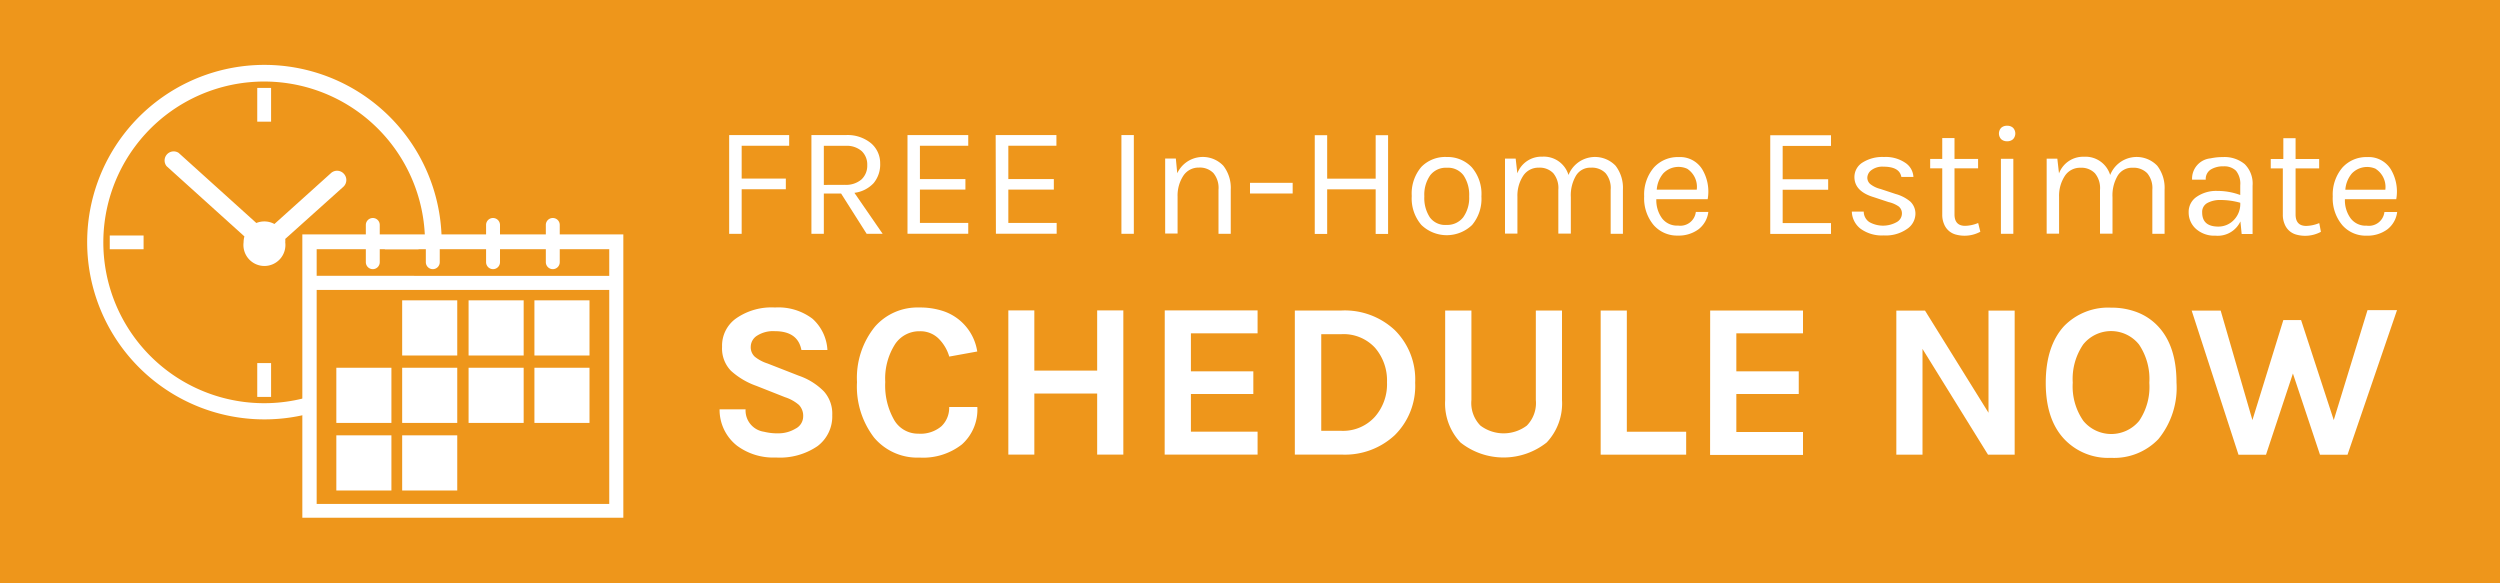 <svg id="Layer_1" data-name="Layer 1" xmlns="http://www.w3.org/2000/svg" xmlns:xlink="http://www.w3.org/1999/xlink" viewBox="0 0 300 70"><title>Schedule Button (002)</title><rect width="300" height="70" style="fill:#ee961b"/><path d="M87.5,16.21H94.7v1.28H89v3.94H94.3v1.28H89v5.35H87.5Z" transform="translate(0 0)" style="fill:#fff"/><path d="M105.62,19.6a3.5,3.5,0,0,1-.78,2.37,3.78,3.78,0,0,1-2.31,1.17l3.39,4.92H104l-3.07-4.84H98.86v4.84H97.37V16.21h4.12a4.42,4.42,0,0,1,3.06,1A3.13,3.13,0,0,1,105.62,19.6Zm-4.24,2.58a2.84,2.84,0,0,0,2-.65,2.25,2.25,0,0,0,.69-1.71,2.22,2.22,0,0,0-.67-1.69,2.71,2.71,0,0,0-1.93-.63H98.86v4.69Z" transform="translate(0 0)" style="fill:#fff"/><path d="M108.9,16.21h7.29v1.28h-5.8v4h5.46v1.26h-5.46v4h5.8v1.3h-7.29Z" transform="translate(0 0)" style="fill:#fff"/><path d="M119.48,16.21h7.29v1.28H121v4h5.46v1.26H121v4h5.8v1.3h-7.29Z" transform="translate(0 0)" style="fill:#fff"/><path d="M134.57,16.21h1.49V28.06h-1.49Z" transform="translate(0 0)" style="fill:#fff"/><path d="M141.27,20.79a3.39,3.39,0,0,1,5.53-.9,4.31,4.31,0,0,1,.89,2.88v5.29h-1.47V22.77a2.78,2.78,0,0,0-.61-2,2.26,2.26,0,0,0-1.74-.66,2.18,2.18,0,0,0-1.83.92,4.34,4.34,0,0,0-.73,2.56v4.43h-1.49v-9h1.28Z" transform="translate(0 0)" style="fill:#fff"/><path d="M150,21.94h5.12v1.28H150Z" transform="translate(0 0)" style="fill:#fff"/><path d="M159.26,16.22v5.22h5.82V16.22h1.49V28.07h-1.49V22.72h-5.82v5.35h-1.49V16.22Z" transform="translate(0 0)" style="fill:#fff"/><path d="M173.61,18.84a4,4,0,0,1,3,1.23,4.9,4.9,0,0,1,1.16,3.5A4.88,4.88,0,0,1,176.65,27a4.39,4.39,0,0,1-6.08,0,4.87,4.87,0,0,1-1.16-3.48,4.91,4.91,0,0,1,1.16-3.5A4,4,0,0,1,173.61,18.84Zm2.69,4.72a4.16,4.16,0,0,0-.68-2.52,2.32,2.32,0,0,0-2-.91,2.37,2.37,0,0,0-2,.91,4.07,4.07,0,0,0-.7,2.52,4.23,4.23,0,0,0,.66,2.52,2.27,2.27,0,0,0,2,.91,2.42,2.42,0,0,0,2-.91A4,4,0,0,0,176.3,23.56Z" transform="translate(0 0)" style="fill:#fff"/><path d="M182.08,20.8a3.09,3.09,0,0,1,3-2A3.09,3.09,0,0,1,188.22,21a3.42,3.42,0,0,1,5.65-1.11,4.35,4.35,0,0,1,.88,2.88v5.29h-1.47V22.78a2.78,2.78,0,0,0-.61-2,2.29,2.29,0,0,0-1.76-.66,2,2,0,0,0-1.78.94,4.63,4.63,0,0,0-.63,2.6v4.37H187V22.78a2.78,2.78,0,0,0-.61-2,2.26,2.26,0,0,0-1.74-.66,2.18,2.18,0,0,0-1.83.92,4.35,4.35,0,0,0-.73,2.56v4.43h-1.49v-9h1.28Z" transform="translate(0 0)" style="fill:#fff"/><path d="M201.37,27.07a1.87,1.87,0,0,0,2.13-1.64H205a3.09,3.09,0,0,1-1.2,2.1,4,4,0,0,1-2.46.74A3.73,3.73,0,0,1,198.43,27a5,5,0,0,1-1.13-3.44,5,5,0,0,1,1.14-3.43,3.86,3.86,0,0,1,3-1.28,3.12,3.12,0,0,1,2.83,1.47,5.2,5.2,0,0,1,.65,3.58h-6.16a3.67,3.67,0,0,0,.68,2.29A2.25,2.25,0,0,0,201.37,27.07Zm1.09-6.82a2.53,2.53,0,0,0-2.87.56,3.42,3.42,0,0,0-.78,1.95h4.8A2.59,2.59,0,0,0,202.46,20.25Z" transform="translate(0 0)" style="fill:#fff"/><path d="M212.43,16.23h7.29v1.28h-5.8v4h5.46v1.26h-5.46v4h5.8v1.3h-7.29Z" transform="translate(0 0)" style="fill:#fff"/><path d="M223.51,19.5a4.45,4.45,0,0,1,2.57-.66,4.17,4.17,0,0,1,2.53.68,2.16,2.16,0,0,1,1,1.71h-1.45Q227.95,20,226,20a2.17,2.17,0,0,0-1.42.41,1.17,1.17,0,0,0-.5.89,1,1,0,0,0,.38.81,3.25,3.25,0,0,0,1.21.57l1.81.6a4.67,4.67,0,0,1,1.76.91,2,2,0,0,1,.61,1.53,2.22,2.22,0,0,1-1,1.75,4.42,4.42,0,0,1-2.79.78,4.35,4.35,0,0,1-2.79-.8,2.69,2.69,0,0,1-1.05-2.06h1.43a1.5,1.5,0,0,0,.69,1.27,3.36,3.36,0,0,0,3.25,0,1.18,1.18,0,0,0,.64-1,1.06,1.06,0,0,0-.38-.88,3.45,3.45,0,0,0-1.22-.53l-1.75-.58q-2.36-.7-2.35-2.45A2.05,2.05,0,0,1,223.51,19.5Z" transform="translate(0 0)" style="fill:#fff"/><path d="M237.64,27.81a4,4,0,0,1-3,.32,2.09,2.09,0,0,1-1.36-1.26,2.78,2.78,0,0,1-.21-1.13V20.2h-1.45V19.07h1.45v-2.5h1.47v2.5h2.83V20.2h-2.83v5.52q0,1.38,1.28,1.38a4.35,4.35,0,0,0,1.56-.34Z" transform="translate(0 0)" style="fill:#fff"/><path d="M240.85,16.95a1,1,0,0,1-.71-.25,1,1,0,0,1,0-1.36,1,1,0,0,1,.71-.25,1,1,0,0,1,.72.25,1,1,0,0,1,0,1.36A1,1,0,0,1,240.85,16.95Zm-.74,2.11h1.49v9h-1.49Z" transform="translate(0 0)" style="fill:#fff"/><path d="M247.08,20.81a3.09,3.09,0,0,1,3-2A3.09,3.09,0,0,1,253.22,21a3.42,3.42,0,0,1,5.65-1.11,4.35,4.35,0,0,1,.88,2.88v5.29h-1.47V22.79a2.78,2.78,0,0,0-.61-2,2.29,2.29,0,0,0-1.76-.66,2,2,0,0,0-1.78.94,4.63,4.63,0,0,0-.63,2.6v4.37H252V22.79a2.78,2.78,0,0,0-.61-2,2.26,2.26,0,0,0-1.74-.66,2.18,2.18,0,0,0-1.83.92,4.35,4.35,0,0,0-.73,2.56v4.43h-1.49v-9h1.28Z" transform="translate(0 0)" style="fill:#fff"/><path d="M268.83,22.24a2.48,2.48,0,0,0-.51-1.75,2,2,0,0,0-1.48-.53,2.83,2.83,0,0,0-1.56.39,1.34,1.34,0,0,0-.59,1.21h-1.64A2.45,2.45,0,0,1,265.28,19a6.75,6.75,0,0,1,1.47-.15,3.78,3.78,0,0,1,2.62.85,3.3,3.3,0,0,1,.94,2.58v5.8H269l-.15-1.51a3,3,0,0,1-3,1.71,3.29,3.29,0,0,1-2.33-.81,2.63,2.63,0,0,1-.88-2,2.17,2.17,0,0,1,1-1.88,4.12,4.12,0,0,1,2.42-.68,7.9,7.9,0,0,1,2.77.49Zm0,2.09A8.79,8.79,0,0,0,266.5,24a3.22,3.22,0,0,0-1.62.36,1.21,1.21,0,0,0-.62,1.13q0,1.69,1.92,1.7a2.55,2.55,0,0,0,1.87-.78A2.74,2.74,0,0,0,268.83,24.33Z" transform="translate(0 0)" style="fill:#fff"/><path d="M278.51,27.82a4,4,0,0,1-3,.32,2.09,2.09,0,0,1-1.36-1.26,2.78,2.78,0,0,1-.21-1.13V20.21h-1.45V19.08H274v-2.5h1.47v2.5h2.83v1.13h-2.83v5.52q0,1.38,1.28,1.38a4.34,4.34,0,0,0,1.56-.34Z" transform="translate(0 0)" style="fill:#fff"/><path d="M284,27.08a1.87,1.87,0,0,0,2.13-1.64h1.53a3.1,3.1,0,0,1-1.2,2.1,4,4,0,0,1-2.46.74A3.72,3.72,0,0,1,281.06,27a5,5,0,0,1-1.13-3.44,5,5,0,0,1,1.14-3.43,3.86,3.86,0,0,1,3-1.28,3.12,3.12,0,0,1,2.83,1.47,5.2,5.2,0,0,1,.65,3.58h-6.16a3.67,3.67,0,0,0,.68,2.29A2.25,2.25,0,0,0,284,27.08Zm1.09-6.82a2.53,2.53,0,0,0-2.87.56,3.42,3.42,0,0,0-.78,1.95h4.8A2.59,2.59,0,0,0,285.09,20.27Z" transform="translate(0 0)" style="fill:#fff"/><path d="M96.17,42q-.43-2.26-3.2-2.26a3.58,3.58,0,0,0-2.12.54,1.59,1.59,0,0,0-.76,1.32,1.54,1.54,0,0,0,.49,1.21,4.76,4.76,0,0,0,1.53.81l3.76,1.47a7.74,7.74,0,0,1,3,1.88,4,4,0,0,1,1,2.84,4.46,4.46,0,0,1-1.76,3.72,8,8,0,0,1-5,1.37,7.3,7.3,0,0,1-4.66-1.41,5.48,5.48,0,0,1-2.1-4.37h3.12a2.58,2.58,0,0,0,2.21,2.69,6.69,6.69,0,0,0,1.76.19,3.94,3.94,0,0,0,2-.55A1.65,1.65,0,0,0,96.38,50a1.88,1.88,0,0,0-.51-1.41,4.81,4.81,0,0,0-1.65-.92l-3.44-1.36a9,9,0,0,1-3.06-1.81,3.83,3.83,0,0,1-1.07-2.88,4,4,0,0,1,1.68-3.41A7.42,7.42,0,0,1,93,36.9a6.77,6.77,0,0,1,4.5,1.35A5.42,5.42,0,0,1,99.29,42Z" transform="translate(0 0)" style="fill:#fff"/><path d="M110.29,36.9a8.88,8.88,0,0,1,2.77.39,6.07,6.07,0,0,1,4.21,4.89l-3.36.61a5,5,0,0,0-1.32-2.2,3.12,3.12,0,0,0-2.23-.84,3.48,3.48,0,0,0-2.93,1.52,7.66,7.66,0,0,0-1.2,4.57,8.32,8.32,0,0,0,1.07,4.56,3.3,3.3,0,0,0,2.9,1.64,3.87,3.87,0,0,0,2.77-.89,3.05,3.05,0,0,0,.93-2.31h3.38a5.59,5.59,0,0,1-1.85,4.49,7.55,7.55,0,0,1-5.08,1.58,6.78,6.78,0,0,1-5.46-2.4,10.05,10.05,0,0,1-2.05-6.66A9.76,9.76,0,0,1,105,39.19,6.77,6.77,0,0,1,110.29,36.9Z" transform="translate(0 0)" style="fill:#fff"/><path d="M124.12,37.25v7.22h7.54V37.25h3.14V54.55h-3.14V47.22h-7.54v7.33H121V37.25Z" transform="translate(0 0)" style="fill:#fff"/><path d="M139.77,37.25h11.14V40h-8v4.56h7.49v2.72h-7.49V51.8h8v2.75H139.76Z" transform="translate(0 0)" style="fill:#fff"/><path d="M161,37.26a8.78,8.78,0,0,1,6.37,2.35,8.33,8.33,0,0,1,2.45,6.32,8.3,8.3,0,0,1-2.45,6.29A8.77,8.77,0,0,1,161,54.55h-5.62V37.26ZM158.55,51.7H161A5.14,5.14,0,0,0,165,50a5.93,5.93,0,0,0,1.44-4.13A6,6,0,0,0,165,41.73a5.13,5.13,0,0,0-4-1.63h-2.45Z" transform="translate(0 0)" style="fill:#fff"/><path d="M176.57,37.26V48a3.86,3.86,0,0,0,1.08,3.07,4.63,4.63,0,0,0,5.57,0A3.86,3.86,0,0,0,184.3,48V37.26h3.14V48a6.82,6.82,0,0,1-1.84,5.1,8.33,8.33,0,0,1-10.34,0,6.82,6.82,0,0,1-1.84-5.1V37.26Z" transform="translate(0 0)" style="fill:#fff"/><path d="M195.22,51.81h7.12v2.75H192.08V37.26h3.14Z" transform="translate(0 0)" style="fill:#fff"/><path d="M205.22,37.26h11.14V40h-8v4.56h7.49v2.72h-7.49v4.56h8v2.75H205.21Z" transform="translate(0 0)" style="fill:#fff"/><path d="M231,37.27l7.62,12.26V37.27h3.14V54.56h-3.2l-7.86-12.69V54.56h-3.14V37.27Z" transform="translate(0 0)" style="fill:#fff"/><path d="M253.34,36.92a8.49,8.49,0,0,1,3.17.57A6.74,6.74,0,0,1,259,39.19q2.18,2.35,2.18,6.71A9.74,9.74,0,0,1,259,52.7a7.36,7.36,0,0,1-5.68,2.24,7.24,7.24,0,0,1-5.65-2.29q-2.19-2.37-2.18-6.74t2.19-6.77A7.37,7.37,0,0,1,253.34,36.92Zm4.58,9a7.38,7.38,0,0,0-1.24-4.58,4.29,4.29,0,0,0-6.7,0,7.33,7.33,0,0,0-1.25,4.58A7.22,7.22,0,0,0,250,50.5a4.34,4.34,0,0,0,6.7,0A7.26,7.26,0,0,0,257.92,45.94Z" transform="translate(0 0)" style="fill:#fff"/><path d="M266.48,37.27l3.81,13.14,3.71-12h2.13l3.92,12,4.05-13.19h3.54L281.7,54.57h-3.3l-3.25-9.75-3.23,9.75h-3.3L263,37.27Z" transform="translate(0 0)" style="fill:#fff"/><rect x="30.87" y="10.55" width="1.66" height="4.05" style="fill:#fff"/><rect x="30.87" y="43.57" width="1.66" height="4.06" style="fill:#fff"/><rect x="46.18" y="28.26" width="4.05" height="1.65" style="fill:#fff"/><rect x="13.17" y="28.26" width="4.06" height="1.65" style="fill:#fff"/><path d="M41.26,20.85a1.09,1.09,0,0,0-1.54-.08l-6.79,6.11a2.54,2.54,0,0,0-2.17-.12l-9.33-8.42A1.09,1.09,0,0,0,20,19.95l9.33,8.42a2.64,2.64,0,0,0-.1.71,2.52,2.52,0,1,0,5,0,2.32,2.32,0,0,0,0-.41l7-6.28A1.1,1.1,0,0,0,41.26,20.85Z" transform="translate(0 0)" style="fill:#fff"/><path d="M37.28,47.56A19.3,19.3,0,1,1,51,29.09c0,.07,0,.14,0,.21h2c0-.07,0-.14,0-.21A21.27,21.27,0,1,0,37.28,49.59Z" transform="translate(0 0)" style="fill:#fff"/><path d="M36.28,28.13v34H74.8v-34ZM73.11,29.9v3.2H38V29.9Zm0,30.57H38V34.79H73.11Z" transform="translate(0 0)" style="fill:#fff"/><path d="M45.57,31.46a.84.84,0,0,1-.83.84h0a.84.84,0,0,1-.84-.84V27a.84.84,0,0,1,.84-.84h0a.83.83,0,0,1,.83.84Z" transform="translate(0 0)" style="fill:#fff"/><path d="M52.77,31.46a.84.84,0,0,1-.83.84h0a.84.84,0,0,1-.84-.84V27a.84.84,0,0,1,.84-.84h0a.84.84,0,0,1,.83.84Z" transform="translate(0 0)" style="fill:#fff"/><path d="M60,31.46a.84.84,0,0,1-.84.84h0a.84.84,0,0,1-.83-.84V27a.83.83,0,0,1,.83-.84h0A.84.84,0,0,1,60,27Z" transform="translate(0 0)" style="fill:#fff"/><path d="M67.17,31.46a.84.84,0,0,1-.84.84h0a.84.84,0,0,1-.83-.84V27a.83.83,0,0,1,.83-.84h0a.83.83,0,0,1,.84.84Z" transform="translate(0 0)" style="fill:#fff"/><rect x="64.13" y="36.04" width="6.61" height="6.62" style="fill:#fff"/><rect x="40.36" y="44.13" width="6.61" height="6.62" style="fill:#fff"/><rect x="48.26" y="44.13" width="6.61" height="6.62" style="fill:#fff"/><rect x="56.23" y="44.13" width="6.61" height="6.62" style="fill:#fff"/><rect x="48.26" y="36.04" width="6.61" height="6.62" style="fill:#fff"/><rect x="56.23" y="36.04" width="6.61" height="6.62" style="fill:#fff"/><rect x="64.13" y="44.13" width="6.61" height="6.62" style="fill:#fff"/><rect x="40.36" y="52.24" width="6.61" height="6.62" style="fill:#fff"/><rect x="48.26" y="52.24" width="6.61" height="6.62" style="fill:#fff"/></svg>